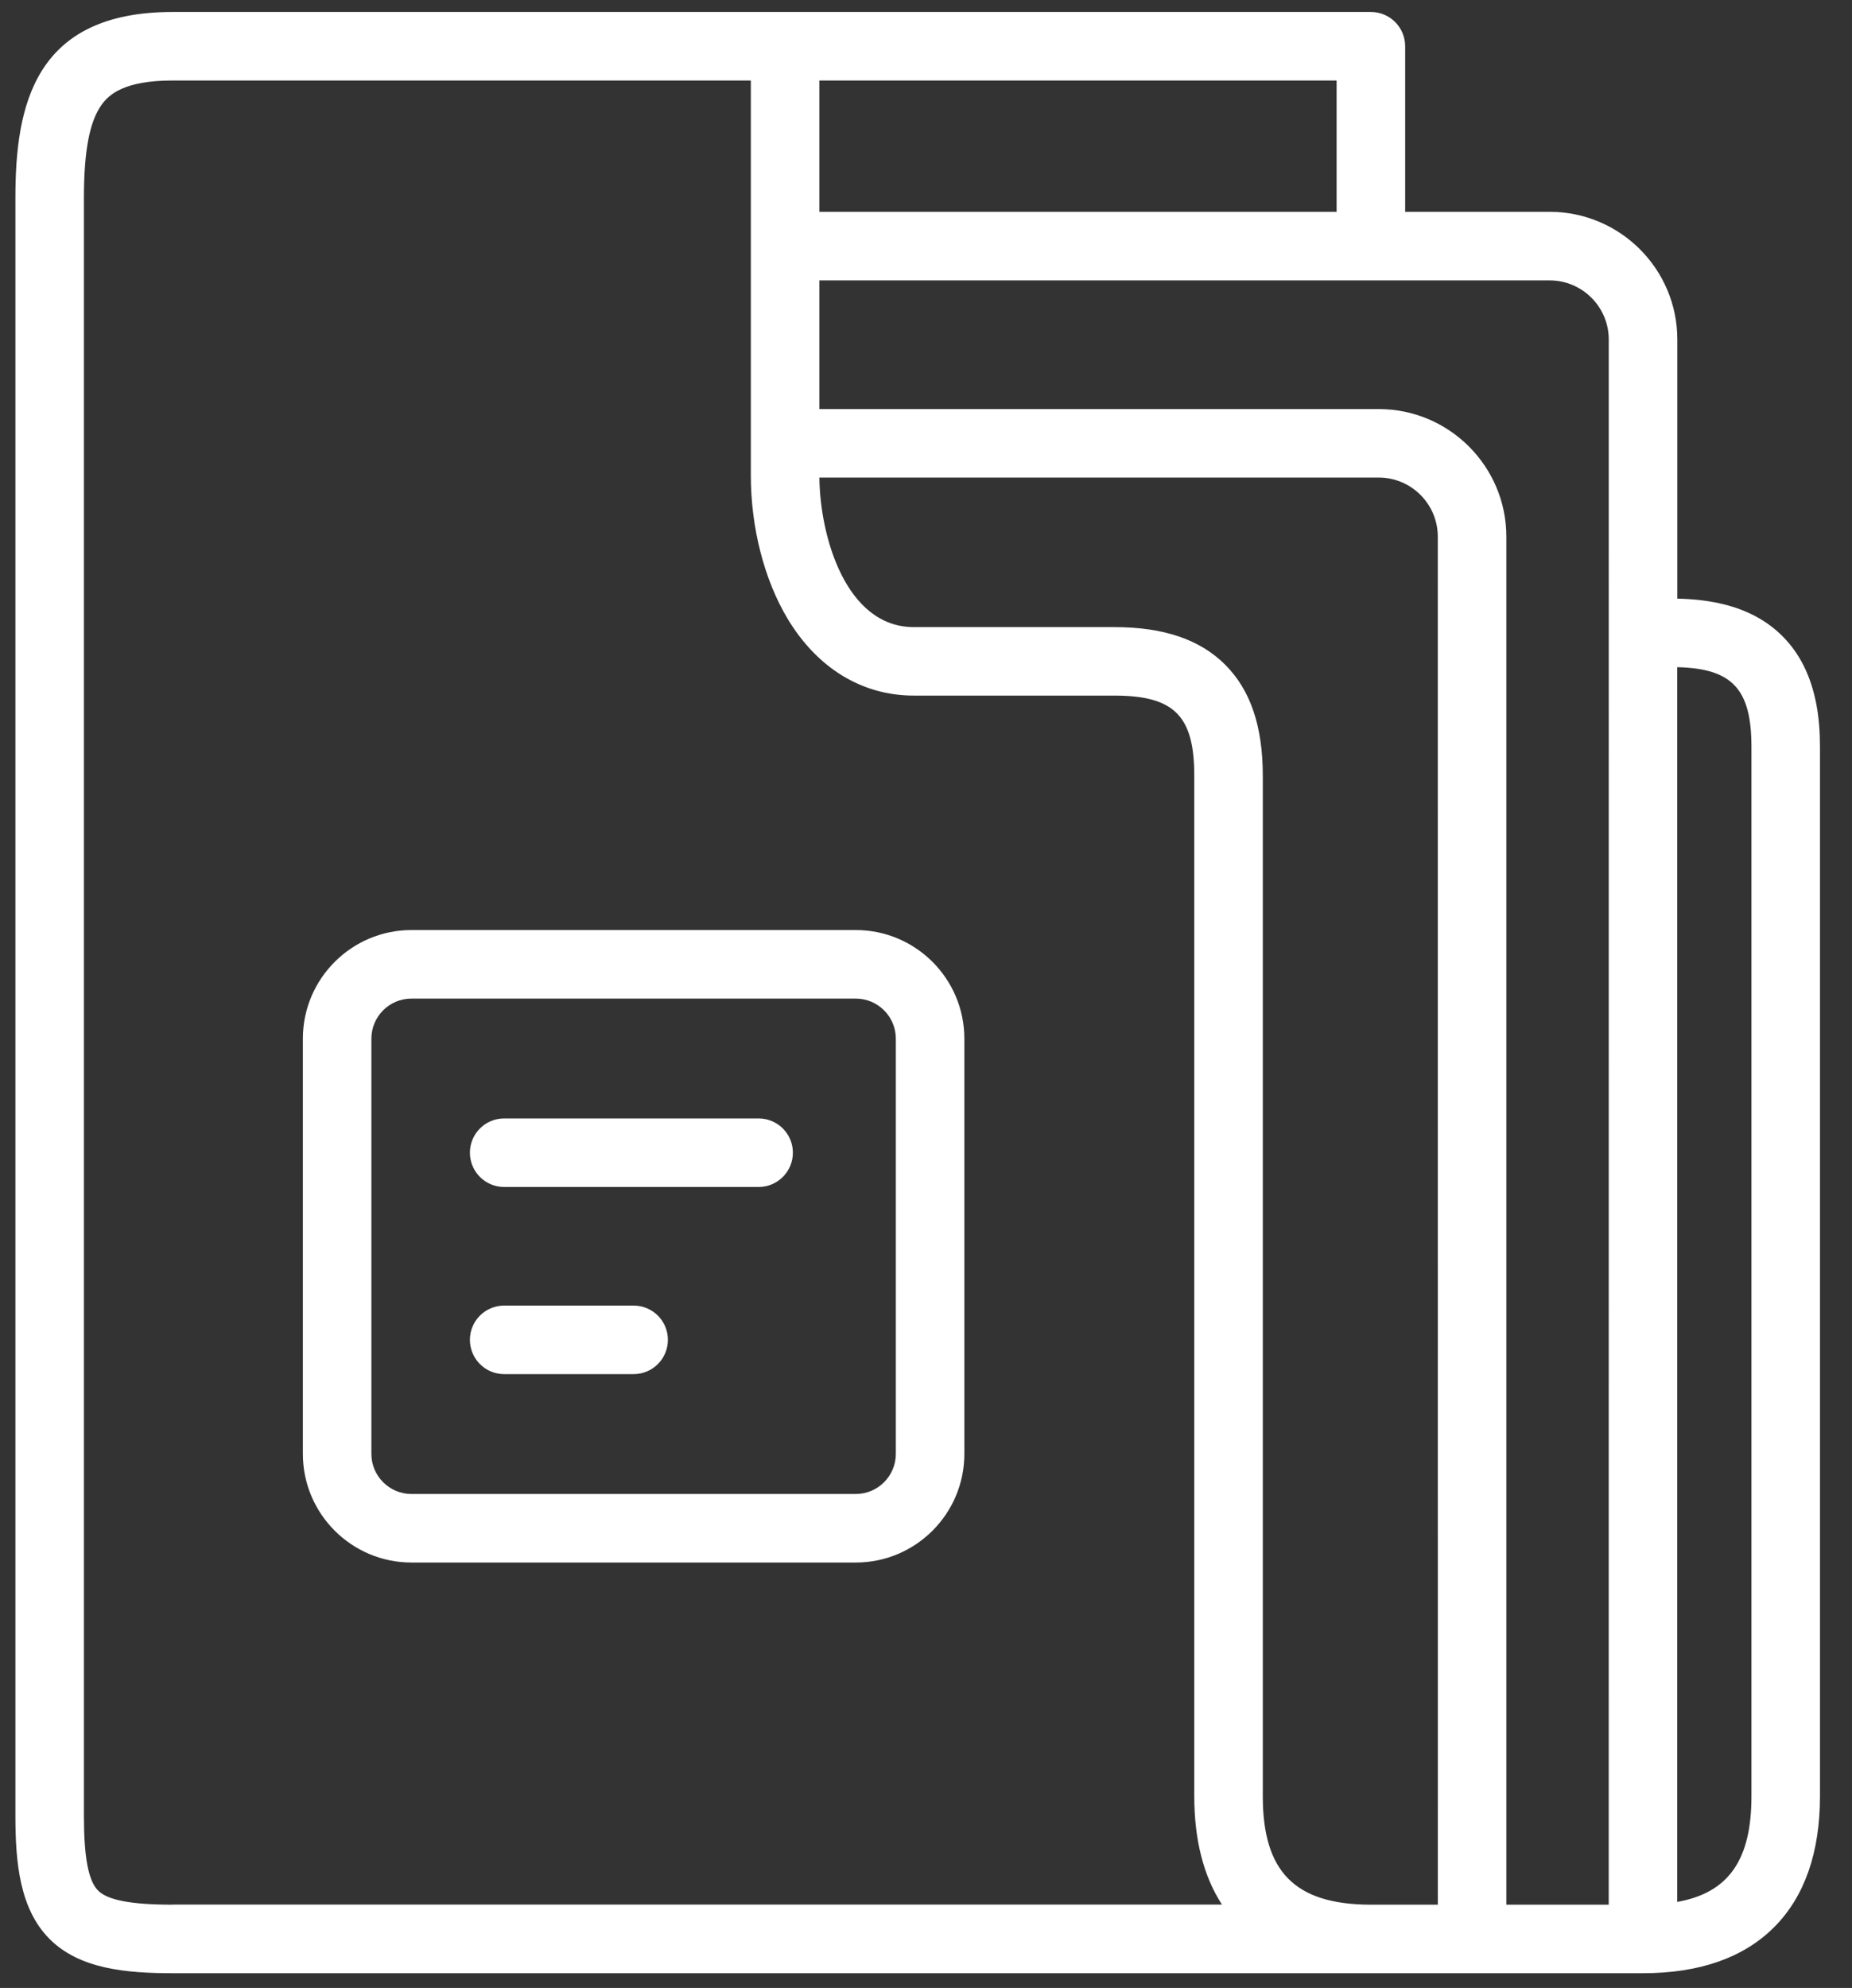 <?xml version="1.0" encoding="UTF-8"?> <svg xmlns="http://www.w3.org/2000/svg" width="41" height="44" viewBox="0 0 41 44" fill="none"><rect x="0" y="0" width="41" height="44" fill="#333333" stroke="none"/><path d="M40.212 15.595C40.093 14.965 39.845 14.465 39.46 14.08C39.288 13.908 39.093 13.763 38.874 13.646C38.87 13.644 38.867 13.641 38.863 13.639C38.846 13.63 38.829 13.622 38.812 13.613C38.356 13.383 37.801 13.264 37.133 13.25V7.514C37.133 5.955 35.865 4.688 34.307 4.688H31.108V1.024C31.108 0.605 30.768 0.265 30.349 0.265H17.381H3.819C0.754 0.265 0.341 2.344 0.341 4.377V40.195C0.341 41.215 0.433 42.251 1.098 42.917C1.763 43.583 2.799 43.674 3.819 43.674H30.329C30.339 43.674 30.349 43.674 30.358 43.674H32.589H36.373C37.623 43.674 38.599 43.332 39.274 42.657C39.949 41.982 40.291 41.006 40.291 39.755V16.537C40.291 16.195 40.266 15.882 40.212 15.595ZM18.14 1.782H29.59V4.688H18.14V1.782ZM3.819 42.157C2.908 42.157 2.384 42.058 2.171 41.844C1.957 41.63 1.858 41.106 1.858 40.195V4.377C1.858 3.344 1.982 2.689 2.25 2.318C2.415 2.088 2.757 1.782 3.818 1.782H16.622V9.811V10.523C16.622 11.675 16.918 12.83 17.434 13.691C18.093 14.79 19.086 15.396 20.231 15.396H24.669C25.993 15.396 26.439 15.843 26.439 17.167V39.753C26.439 40.723 26.645 41.528 27.052 42.155H3.819V42.157ZM31.831 42.157H30.331C28.667 42.149 27.956 41.429 27.956 39.755V17.169C27.956 16.076 27.684 15.273 27.124 14.713C26.564 14.153 25.76 13.88 24.668 13.88H20.23C18.724 13.88 18.152 11.869 18.14 10.57H30.522C31.243 10.57 31.83 11.157 31.83 11.878L31.831 42.157ZM35.614 42.157H33.348V11.879C33.348 10.321 32.08 9.054 30.523 9.054H18.14V6.206H34.306C35.027 6.206 35.615 6.792 35.615 7.514L35.614 42.157ZM38.774 39.755C38.774 41.16 38.274 41.892 37.131 42.096V14.767C38.356 14.796 38.774 15.256 38.774 16.537V39.755ZM18.945 20.585H9.109C7.783 20.585 6.705 21.663 6.705 22.989V32.18C6.705 33.506 7.783 34.584 9.109 34.584H18.945C20.271 34.584 21.349 33.506 21.349 32.18V22.989C21.349 21.663 20.271 20.585 18.945 20.585ZM19.832 32.18C19.832 32.669 19.434 33.067 18.945 33.067H9.109C8.62 33.067 8.222 32.669 8.222 32.18V22.989C8.222 22.5 8.62 22.102 9.109 22.102H18.945C19.434 22.102 19.832 22.5 19.832 22.989V32.18ZM16.794 24.755H11.161C10.742 24.755 10.403 25.094 10.403 25.513C10.403 25.932 10.742 26.272 11.161 26.272H16.794C17.213 26.272 17.553 25.932 17.553 25.513C17.553 25.094 17.213 24.755 16.794 24.755ZM14.027 28.897H11.161C10.742 28.897 10.403 29.236 10.403 29.655C10.403 30.074 10.742 30.414 11.161 30.414H14.027C14.447 30.414 14.786 30.074 14.786 29.655C14.786 29.236 14.447 28.897 14.027 28.897Z" fill="white"></path></svg> 